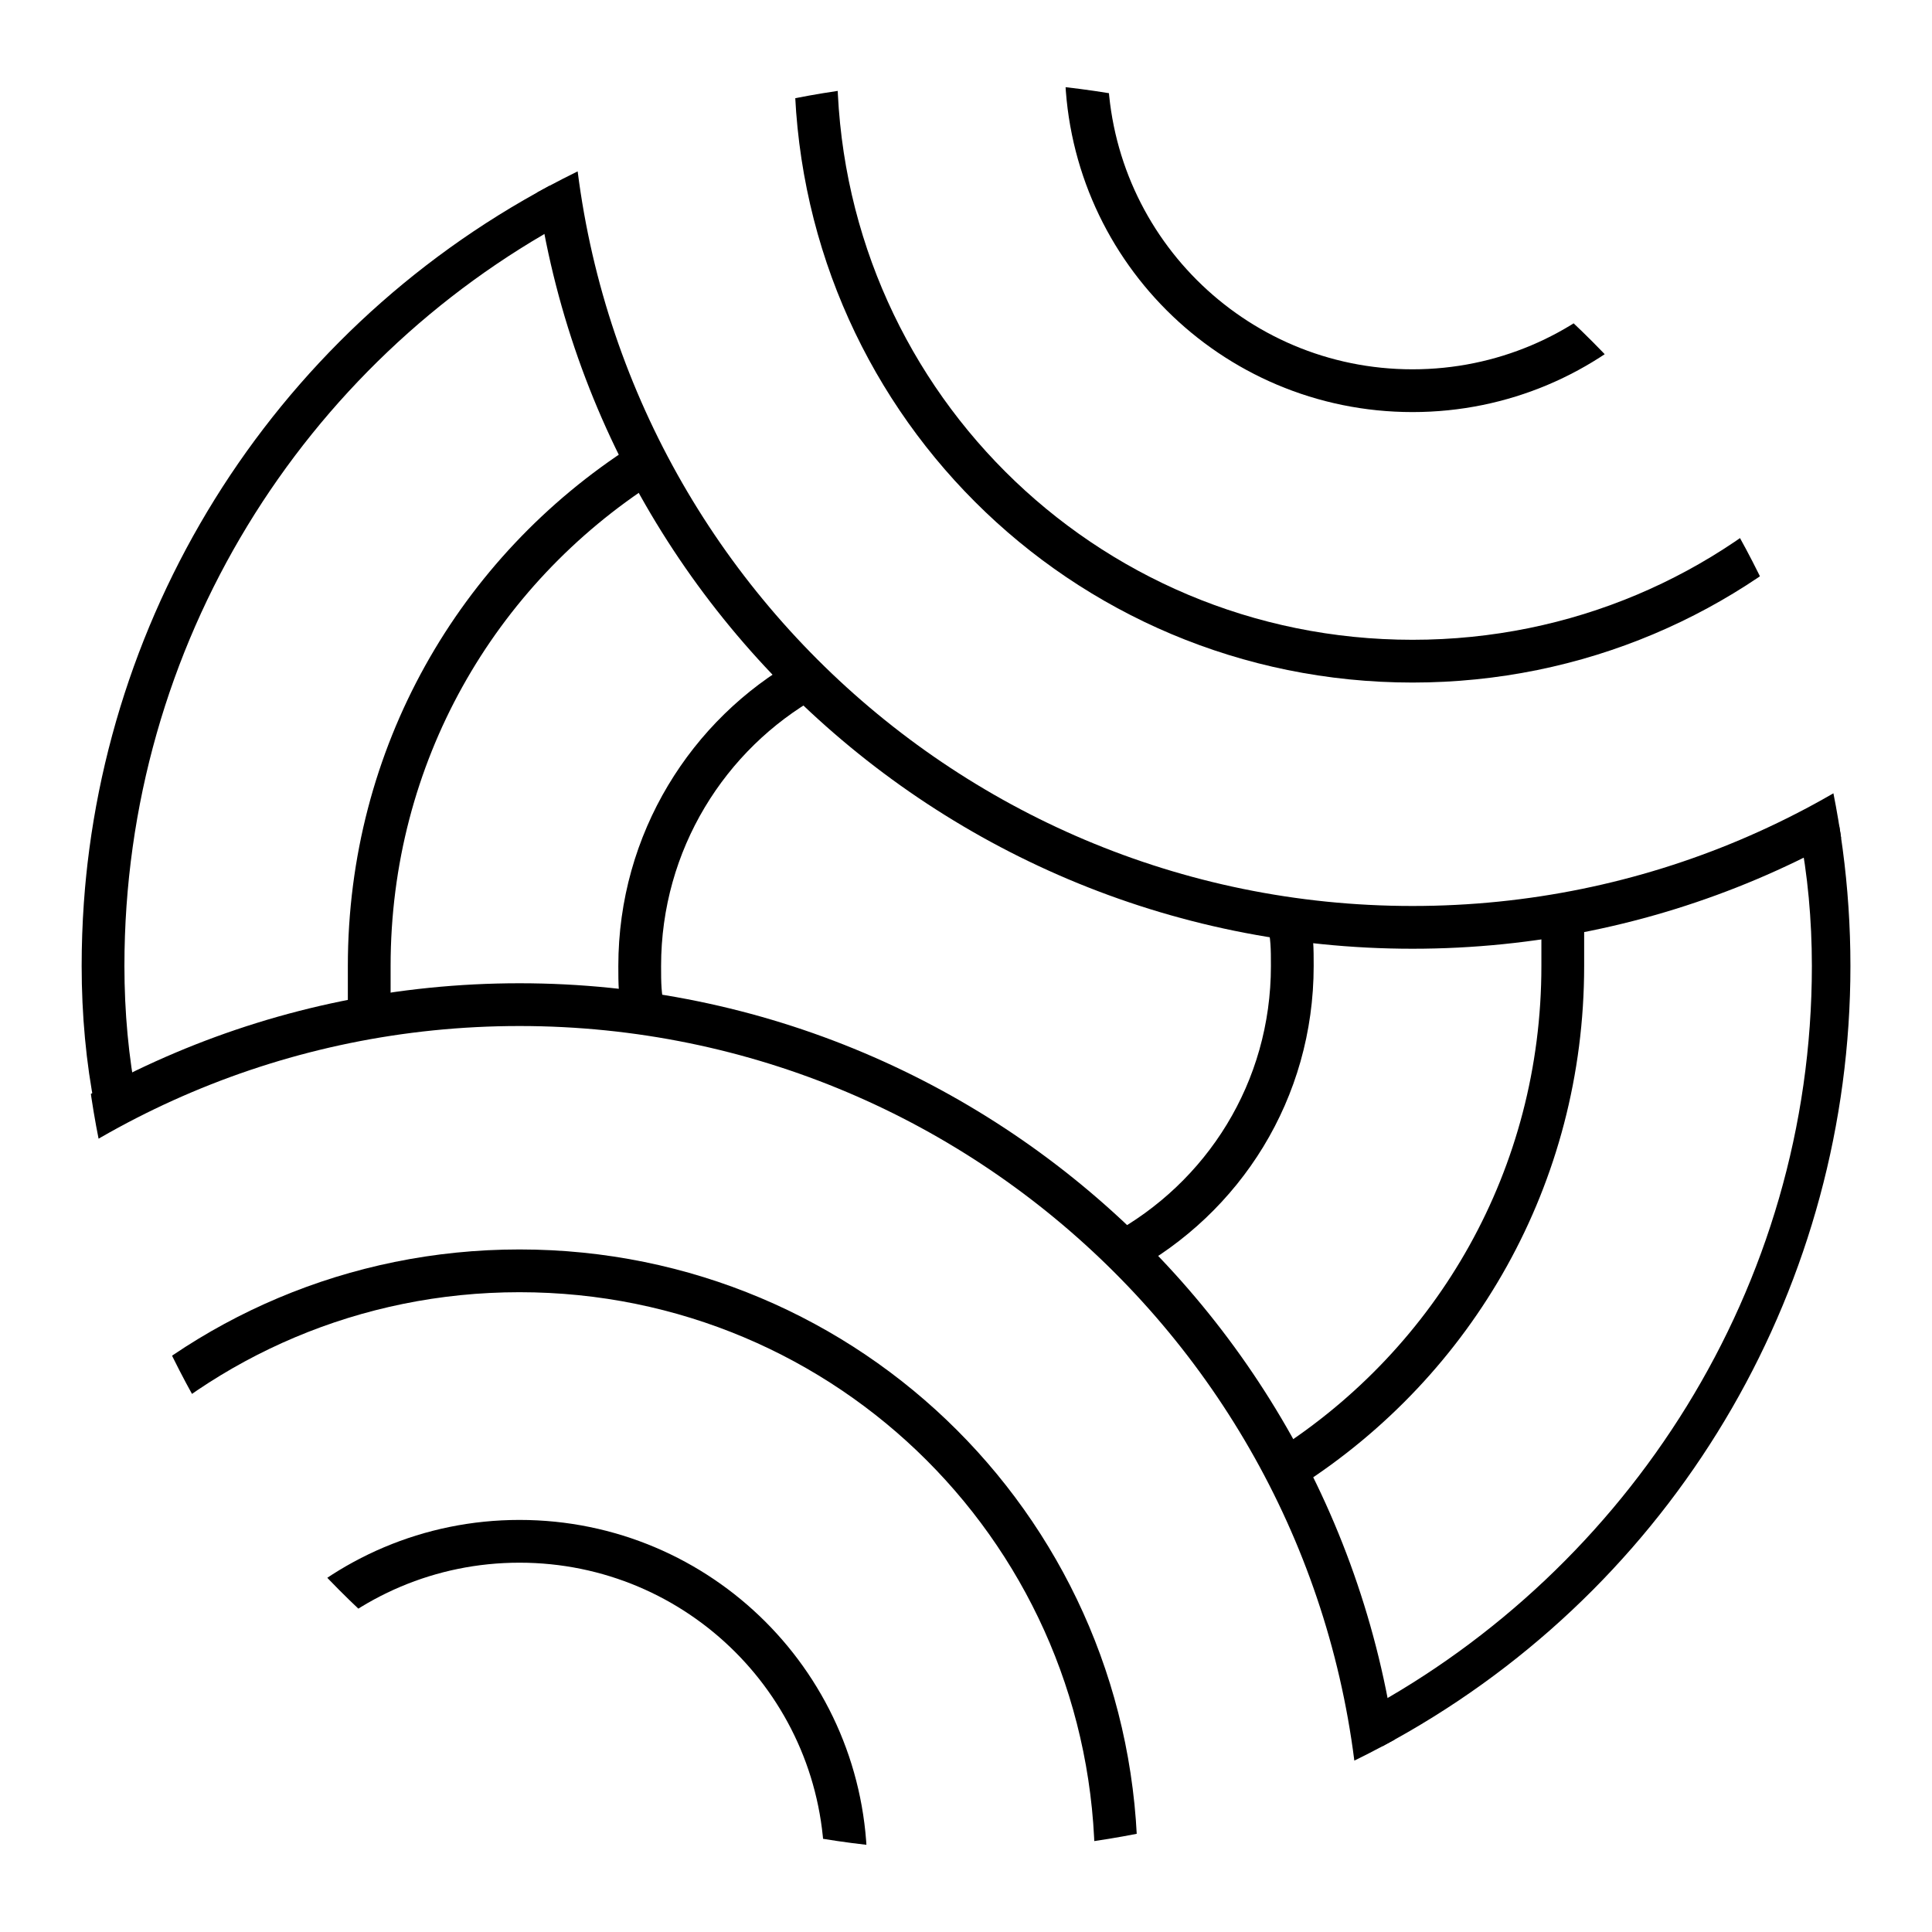 <svg xmlns="http://www.w3.org/2000/svg" xmlns:xlink="http://www.w3.org/1999/xlink" xml:space="preserve" id="Layer_1" x="0" y="0" style="enable-background:new 0 0 45 45" version="1.1" viewBox="0 0 45 45"><style>.st1{fill:none;stroke:#000;stroke-width:.996;stroke-miterlimit:10}</style><defs><circle id="SVGID_1_" cx="22.5" cy="22.5" r="20.6"/></defs><clipPath id="SVGID_00000030485571116624160270000008921093022852259739_"><use xlink:href="#SVGID_1_" style="overflow:visible"/></clipPath><g style="clip-path:url(#SVGID_00000030485571116624160270000008921093022852259739_)"><path d="M13 4.7C6.7 8.1 2.4 14.8 2.4 22.5M32 40.3c6.3-3.4 10.7-10.1 10.7-17.8 0-1.1-.1-2.2-.3-3.2M2.4 22.5c0 1.1.1 2.2.3 3.2M15 10.8c-3.9 2.5-6.4 6.8-6.4 11.7M30 34.2c3.9-2.5 6.4-6.8 6.4-11.7v-1.2M8.6 22.5v1.2" class="st1"/><path d="M12.8 1.5c0 11.1 9 20.1 20.1 20.1C44 21.6 53 12.6 53 1.5" class="st1"/><path d="M19 1.5c0 7.7 6.2 13.9 13.9 13.9S46.8 9.2 46.8 1.5" class="st1"/><path d="M25.3 1.5c0 4.2 3.4 7.6 7.6 7.6 4.2 0 7.6-3.4 7.6-7.6M32.2 43.5c0-11.1-9-20.1-20.1-20.1C1 23.4-8 32.4-8 43.5" class="st1"/><path d="M26 43.5c0-7.7-6.2-13.9-13.9-13.9S-1.8 35.8-1.8 43.5" class="st1"/><path d="M19.7 43.5c0-4.2-3.4-7.6-7.6-7.6-4.2 0-7.6 3.4-7.6 7.6M18.8 15.8c-2.3 1.3-3.9 3.8-3.9 6.7M26.1 29.2c2.4-1.3 4-3.8 4-6.7 0-.4 0-.7-.1-1.1M14.9 22.5c0 .4 0 .7.1 1.1" class="st1"/></g></svg>